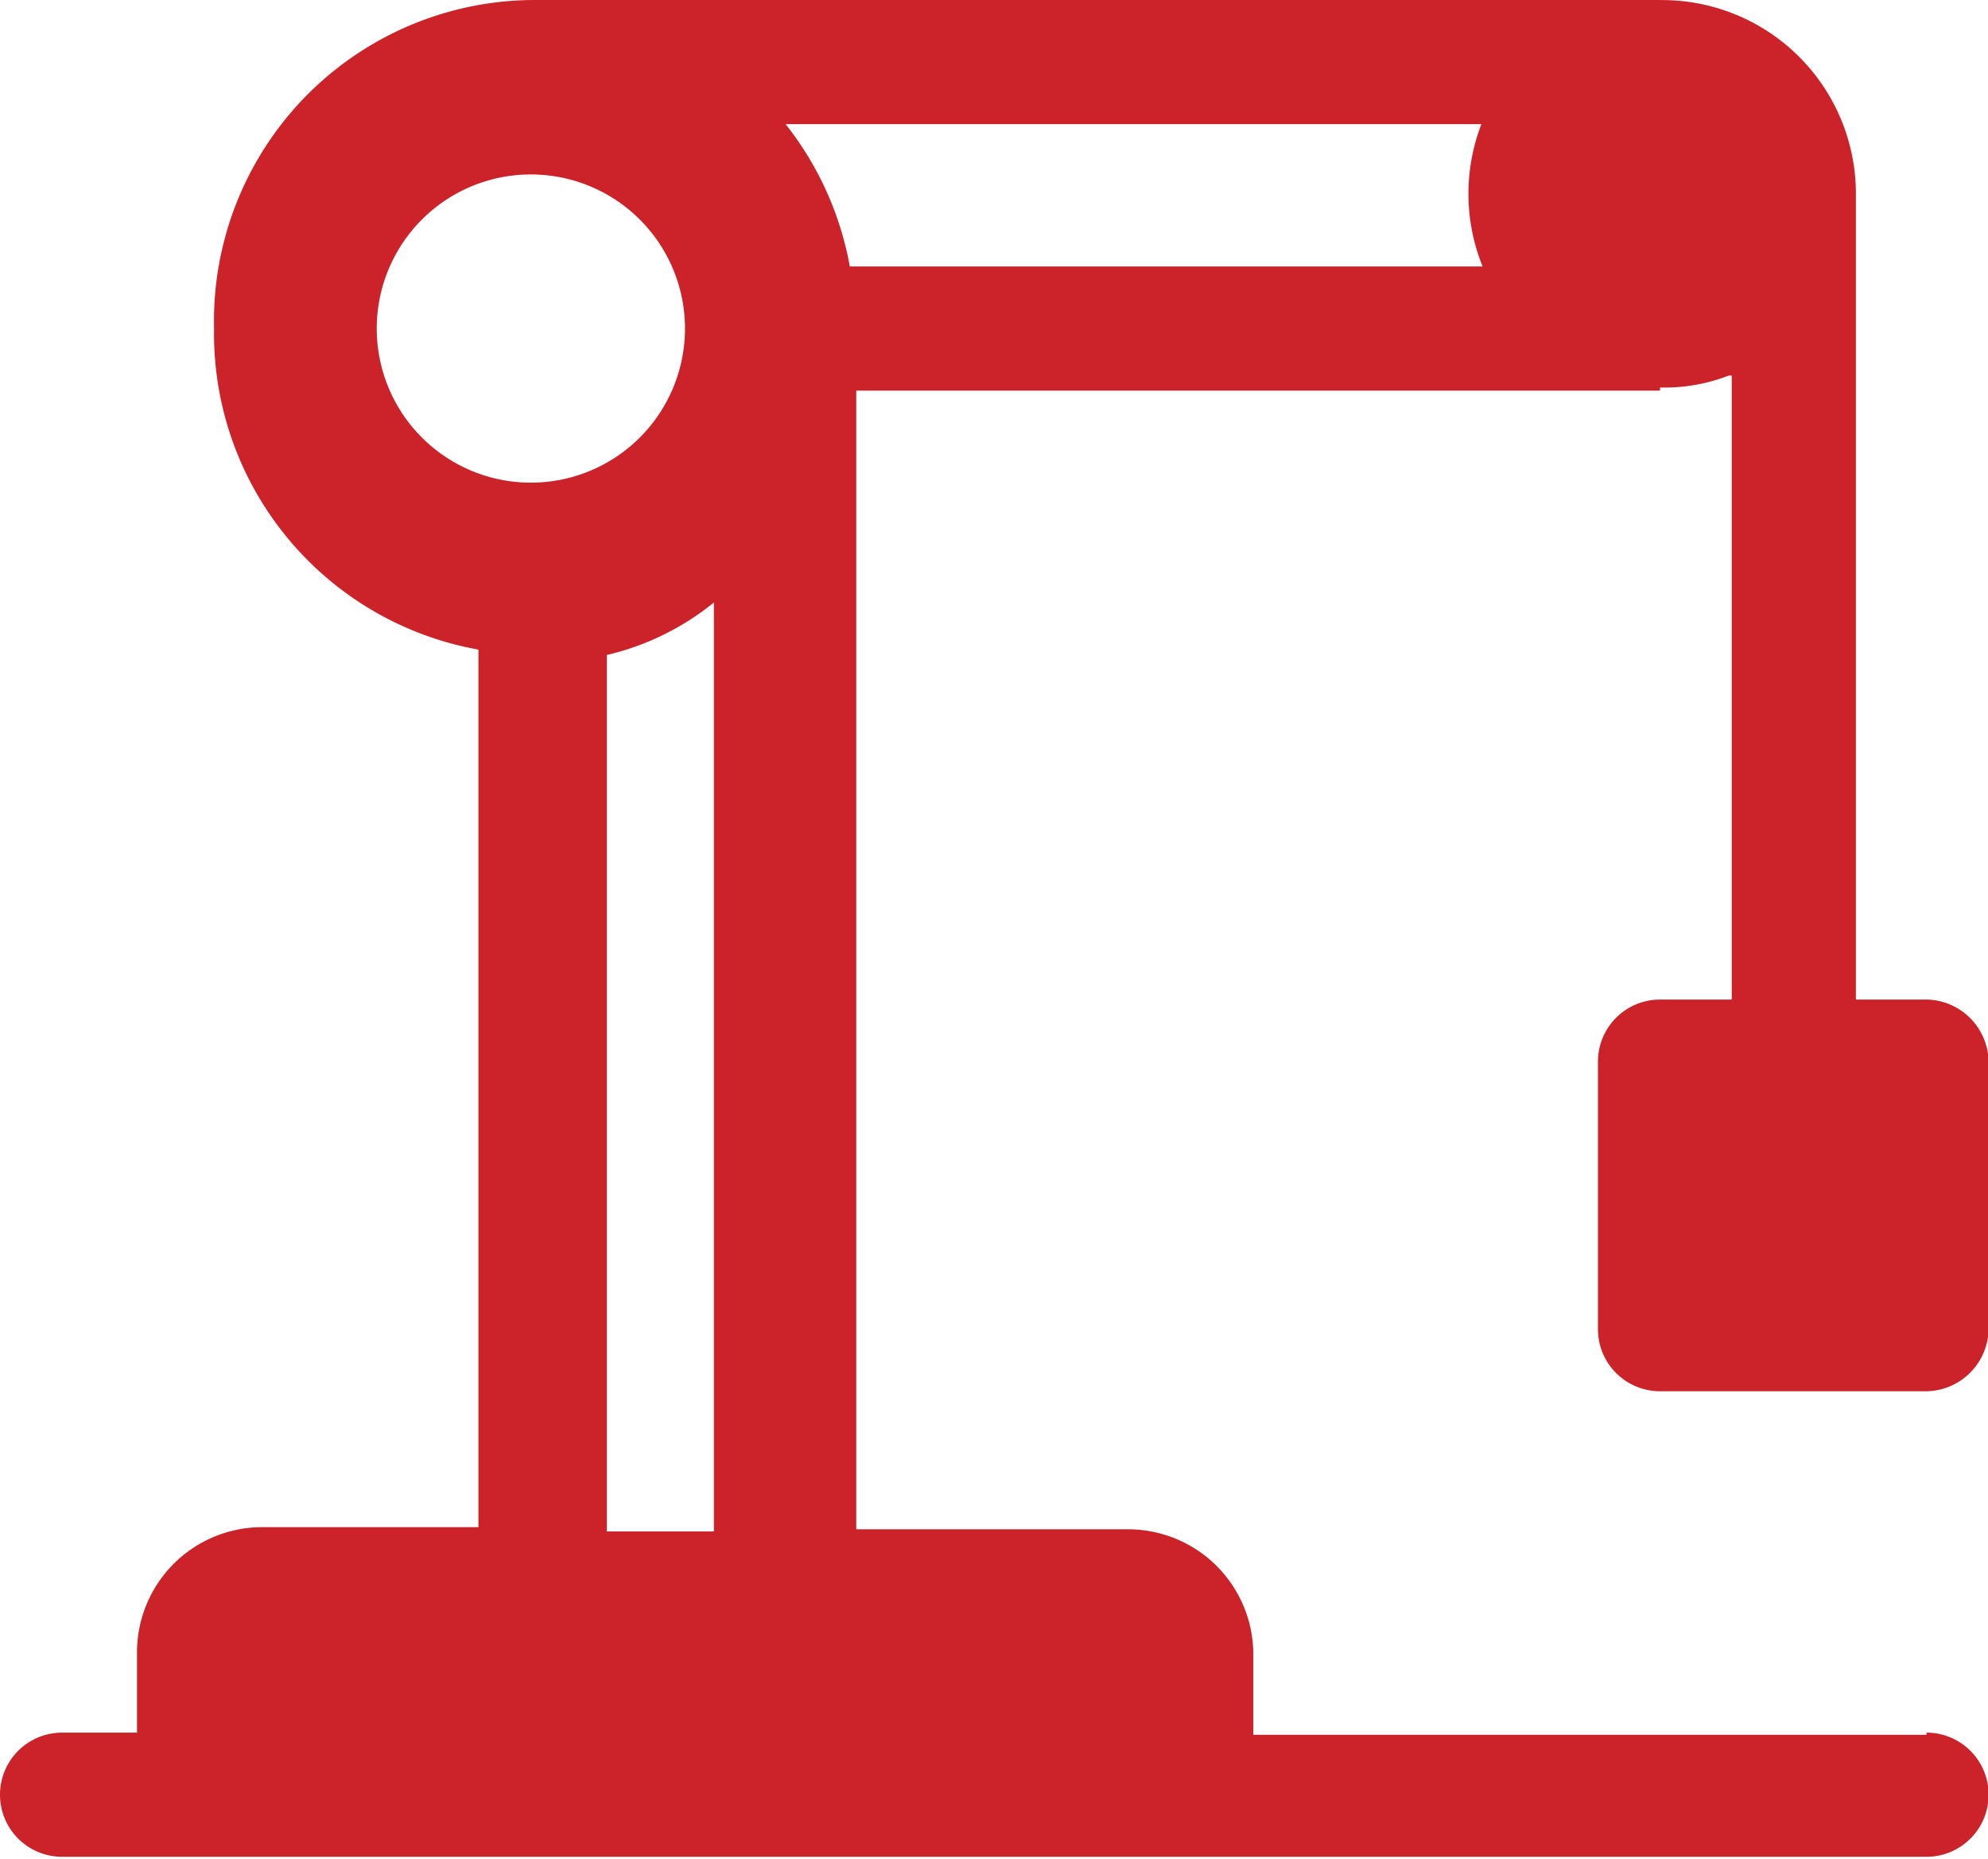 <?xml version="1.0" standalone="no"?><!DOCTYPE svg PUBLIC "-//W3C//DTD SVG 1.1//EN" "http://www.w3.org/Graphics/SVG/1.1/DTD/svg11.dtd"><svg t="1711504495084" class="icon" viewBox="0 0 1095 1024" version="1.1" xmlns="http://www.w3.org/2000/svg" p-id="21867" xmlns:xlink="http://www.w3.org/1999/xlink" width="213.867" height="200"><path d="M1061.14 955.615h-370.809v-44.804a68.974 68.974 0 0 0-68.385-68.385H471.618V215.176h442.731V146.791H468.081a176.857 176.857 0 0 0-35.371-78.406h481.64V0H294.761a176.857 176.857 0 0 0-176.857 180.983 176.857 176.857 0 0 0 145.612 176.857v483.408H143.843a68.974 68.974 0 0 0-68.385 68.385v44.804h-41.267a34.192 34.192 0 1 0 0 68.385H1061.14a34.192 34.192 0 0 0 0-68.385zM207.512 180.983a84.891 84.891 0 1 1 169.782 0 84.891 84.891 0 1 1-169.782 0z m185.699 662.623h-58.952V360.788a146.201 146.201 0 0 0 58.952-28.887z" fill="#cc2229" p-id="21868"></path><path d="M952.078 206.922a97.861 97.861 0 0 1-39.498 6.485 106.704 106.704 0 1 1 109.651-105.524v442.731H1061.14a34.782 34.782 0 0 1 34.192 34.192v146.791A34.782 34.782 0 0 1 1061.14 766.379h-146.791a34.192 34.192 0 0 1-34.192-34.192v-147.381a34.192 34.192 0 0 1 34.192-34.192h39.498V206.922z" fill="#cc2229" p-id="21869"></path></svg>
